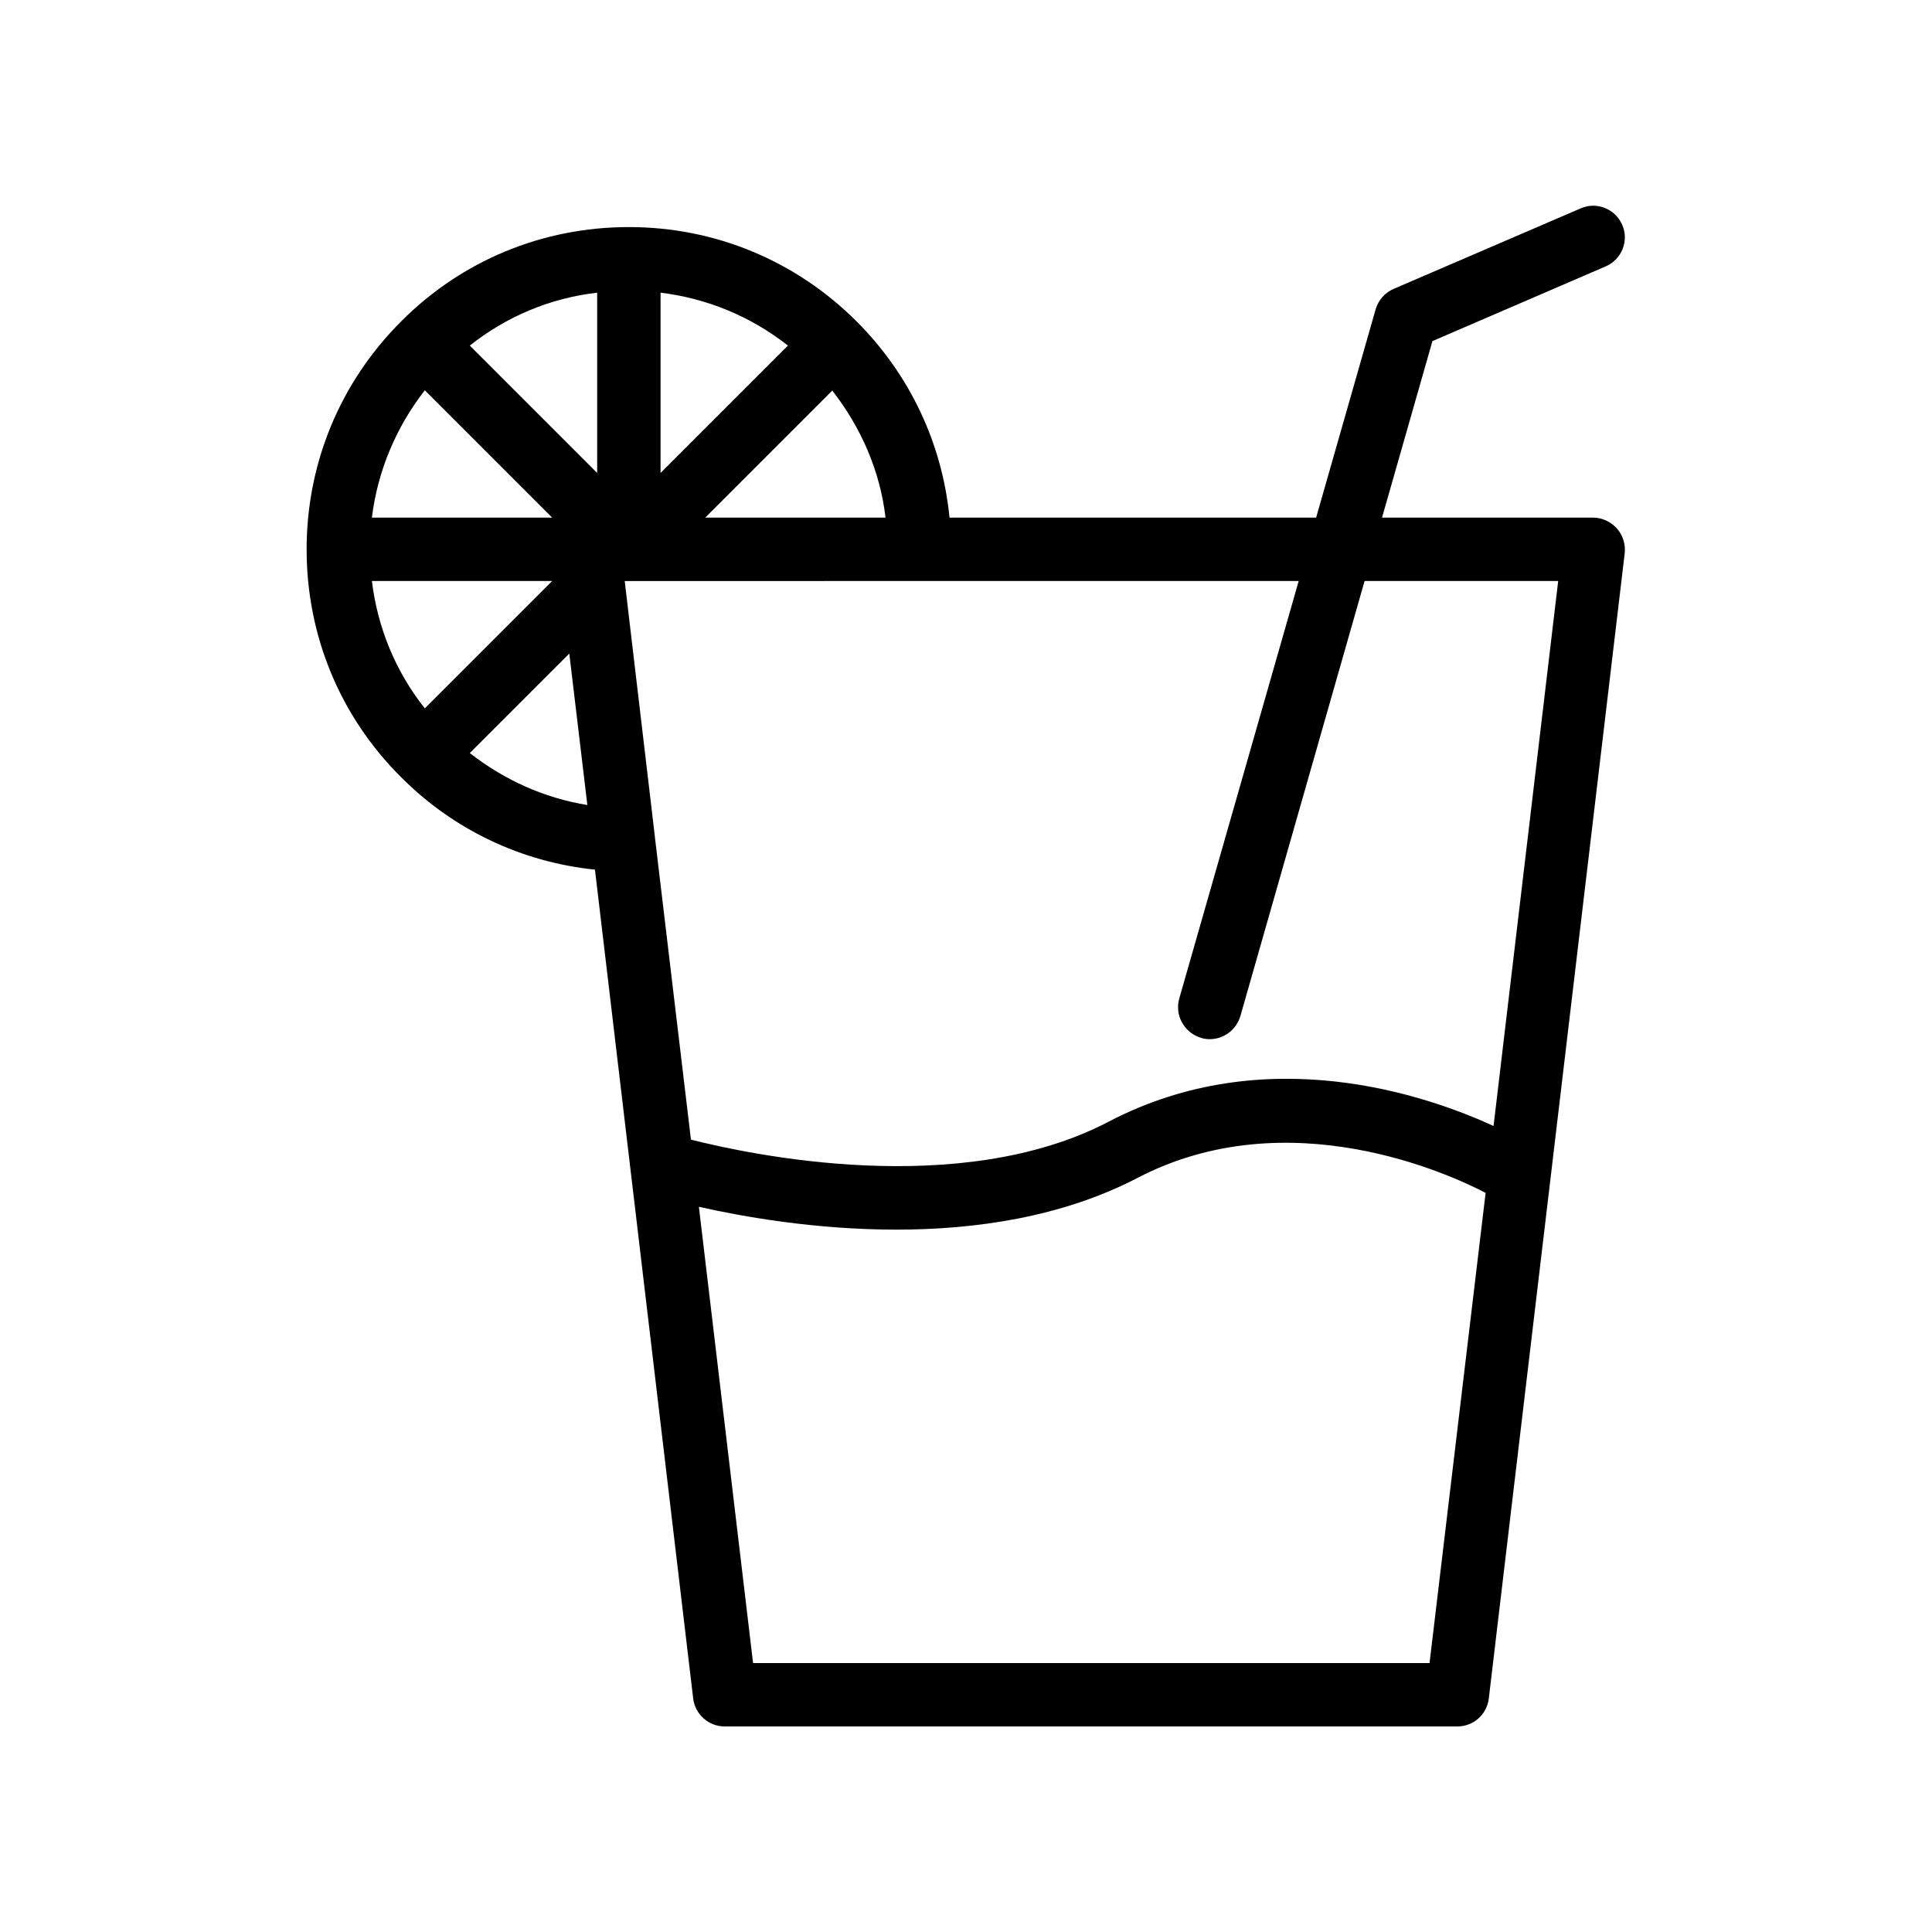 <?xml version="1.0" encoding="UTF-8"?>
<!-- Uploaded to: ICON Repo, www.svgrepo.com, Generator: ICON Repo Mixer Tools -->
<svg fill="#000000" width="800px" height="800px" version="1.1" viewBox="144 144 512 512" xmlns="http://www.w3.org/2000/svg">
 <path d="m301.67 374.47 26.031 219.66c0.504 4.199 4.113 7.391 8.312 7.391h194.22c4.281 0 7.809-3.191 8.312-7.391l36.023-303.55c0.25-2.352-0.504-4.785-2.098-6.551-1.594-1.762-3.863-2.856-6.297-2.856h-55.922l13.352-46.77 45.93-19.816c4.281-1.848 6.215-6.801 4.367-11-1.848-4.281-6.801-6.215-11-4.367l-49.543 21.328c-2.352 1.008-4.031 2.938-4.785 5.375l-15.785 55.25-97.156 0.004c-1.93-19.648-10.496-37.871-24.602-51.977-16.121-16.121-37.535-25.023-60.375-25.023-22.922 0-44.336 8.902-60.375 25.023-16.121 16.121-25.023 37.535-25.023 60.375 0 22.922 8.902 44.336 25.023 60.375 13.855 13.934 31.91 22.5 51.391 24.516zm-33.168-30.902 26.367-26.367 4.785 40.137c-11.418-1.844-22-6.629-31.152-13.77zm254.34 241.16h-179.27l-14.359-120.91c11.586 2.602 30.816 6.047 52.312 6.047 20.906 0 43.832-3.273 63.898-13.688 40.055-20.906 83.129-0.84 92.281 3.945zm-144.17-303.55h-47.777l33.672-33.672c7.637 9.824 12.676 21.328 14.105 33.672zm-59.617-59.617c12.344 1.512 23.93 6.297 33.754 14.023l-33.754 33.754zm169.11 76.41-31.656 110.67c-1.258 4.449 1.344 9.07 5.793 10.41 0.754 0.25 1.512 0.336 2.352 0.336 3.609 0 6.969-2.434 8.062-6.129l32.914-115.29h51.305l-17.129 144.43c-17.551-8.062-60.289-23.008-102.11-1.09-39.465 20.57-95.051 8.648-110.59 4.703l-9.574-80.359v-0.082l-7.977-67.594zm-185.91-76.41v47.777l-33.754-33.754c9.742-7.727 21.328-12.598 33.754-14.023zm-45.676 25.863 33.754 33.754h-47.777c1.512-12.344 6.383-23.93 14.023-33.754zm33.754 50.547-33.754 33.754c-7.727-9.742-12.512-21.328-14.023-33.754z"/>
</svg>